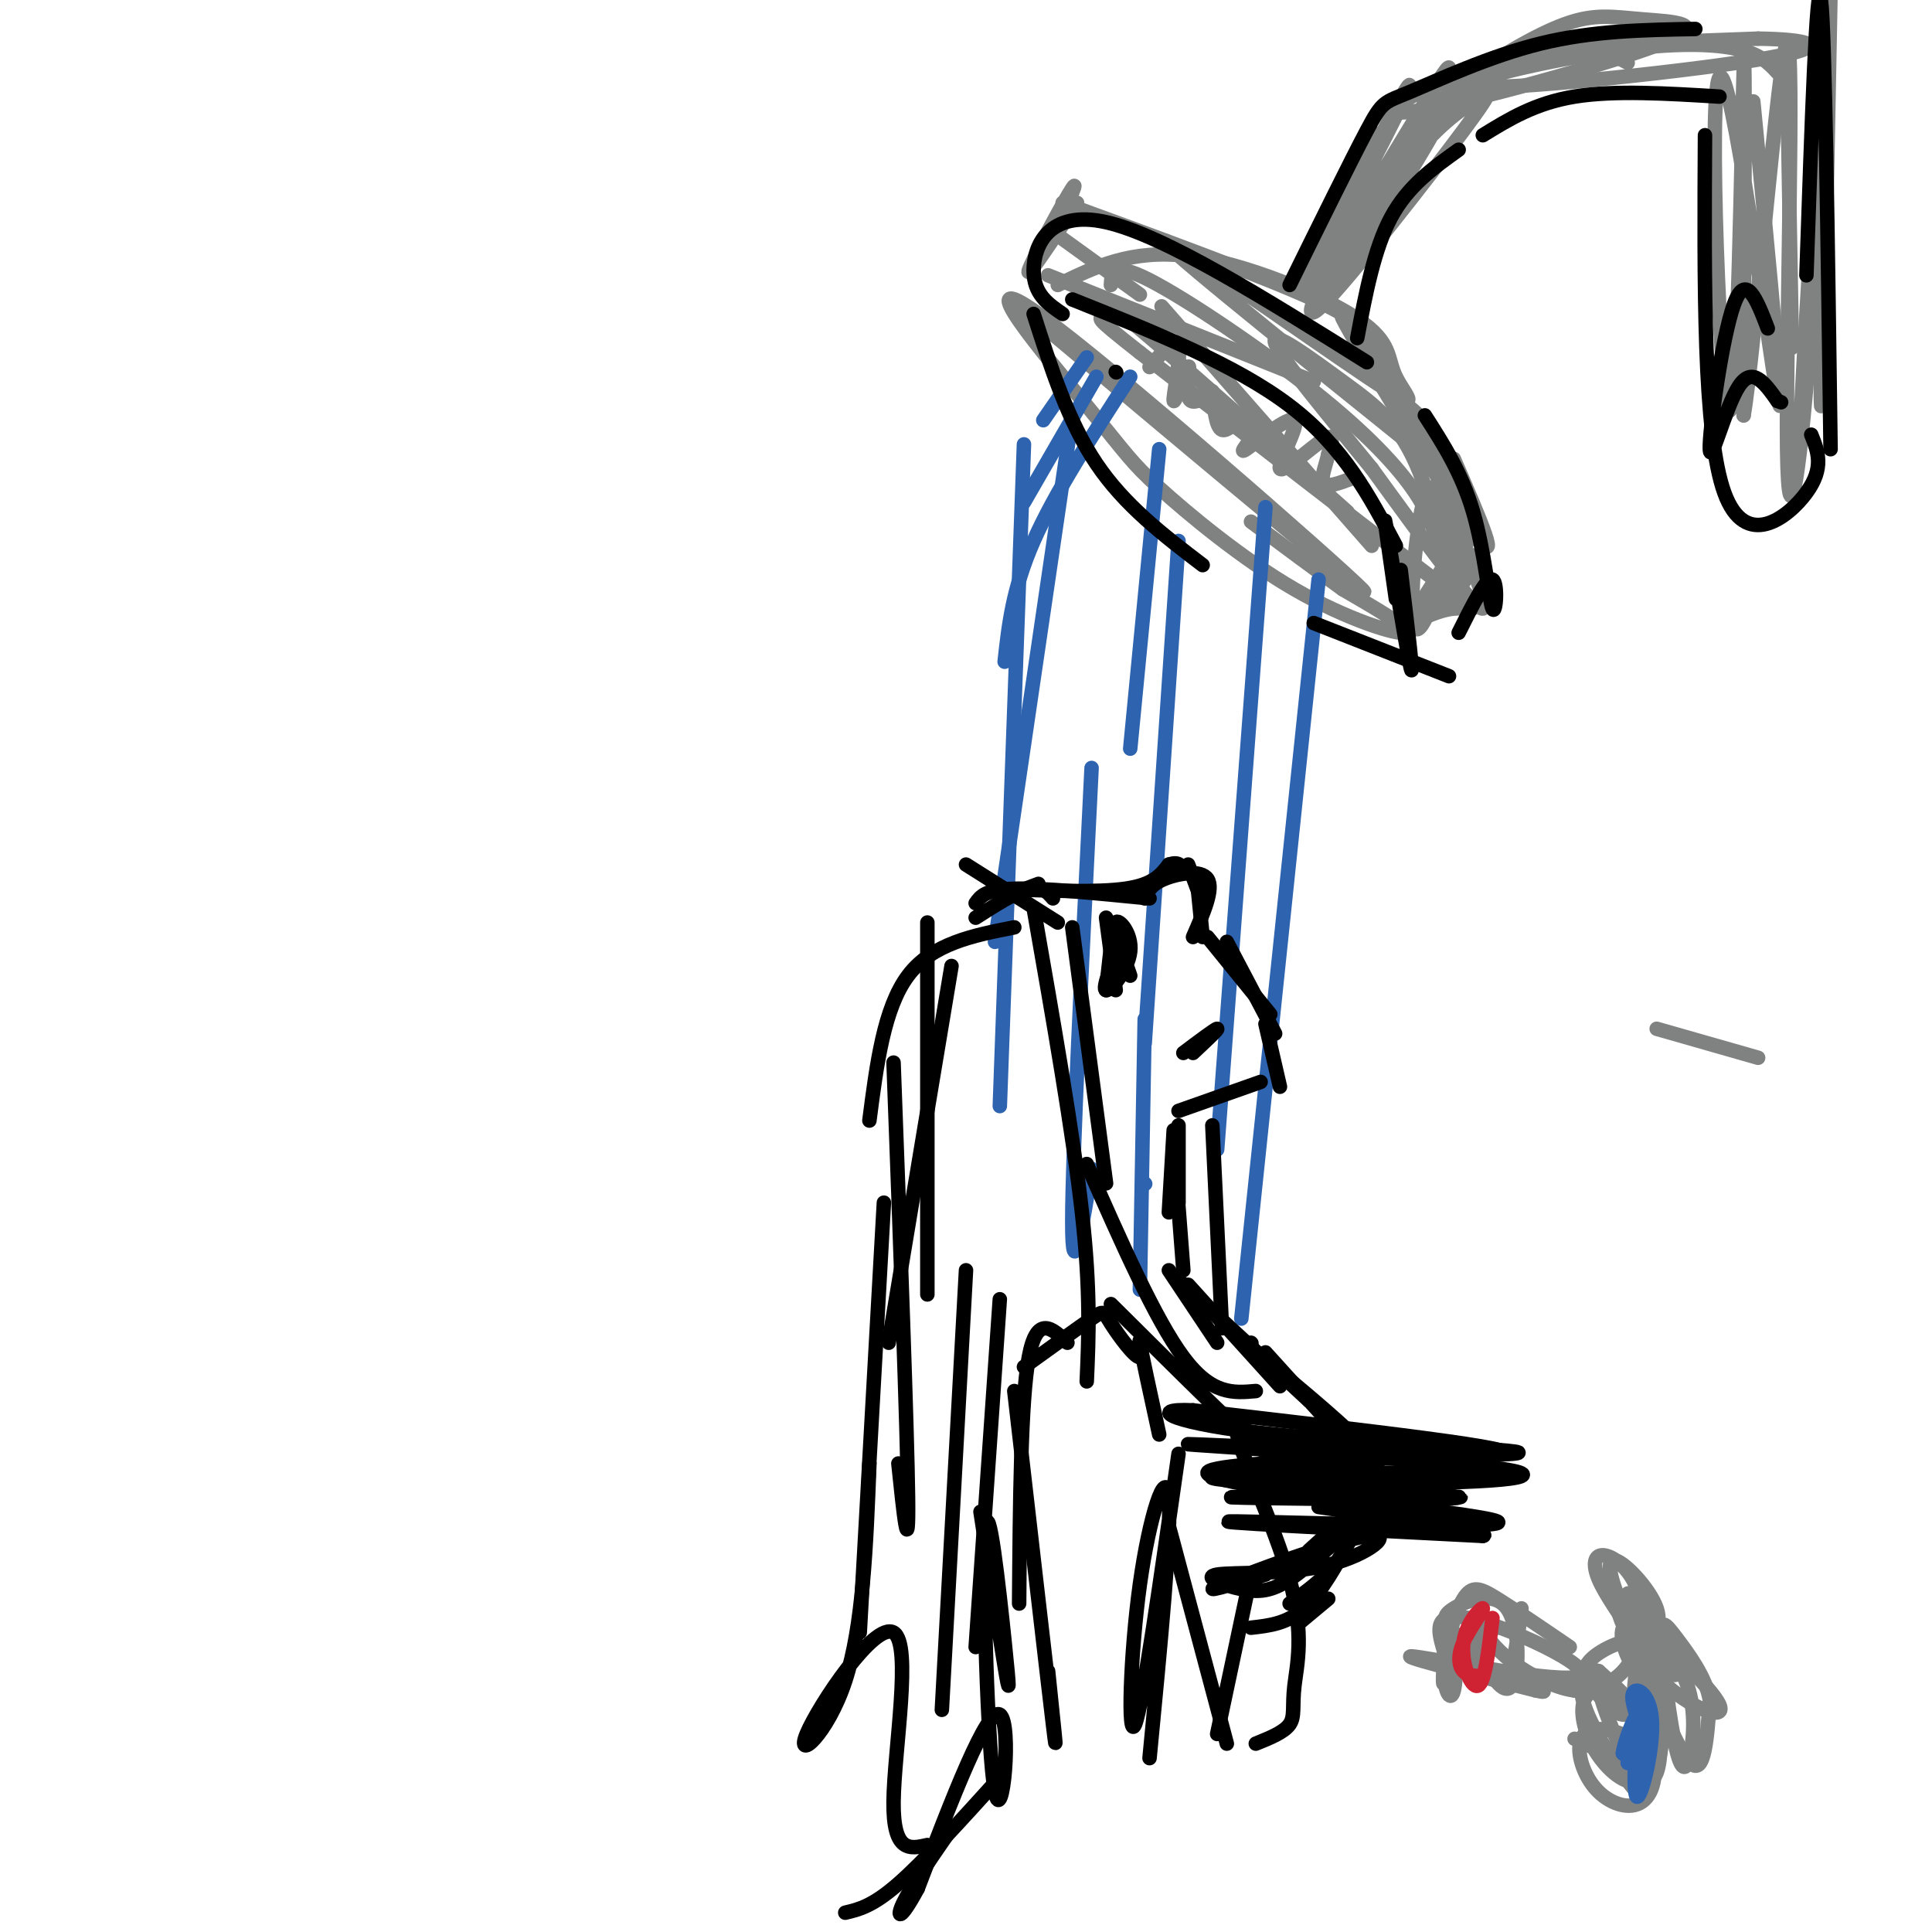 <svg viewBox='0 0 400 400' version='1.1' xmlns='http://www.w3.org/2000/svg' xmlns:xlink='http://www.w3.org/1999/xlink'><g fill='none' stroke='#808282' stroke-width='3' stroke-linecap='round' stroke-linejoin='round'><path d='M223,42c-5.333,8.067 -10.667,16.133 -10,14c0.667,-2.133 7.333,-14.467 9,-17c1.667,-2.533 -1.667,4.733 -5,12'/><path d='M218,48c0.000,0.000 18.000,13.000 18,13'/><path d='M217,57c0.000,0.000 55.000,22.000 55,22'/><path d='M230,59c0.131,-2.476 0.262,-4.952 8,-1c7.738,3.952 23.083,14.333 34,23c10.917,8.667 17.405,15.619 21,21c3.595,5.381 4.298,9.190 5,13'/><path d='M220,42c20.711,7.578 41.422,15.156 52,20c10.578,4.844 11.022,6.956 12,10c0.978,3.044 2.489,7.022 4,11'/><path d='M289,82c3.250,2.583 6.500,5.167 9,9c2.500,3.833 4.250,8.917 6,14'/><path d='M301,95c5.267,12.089 10.533,24.178 4,15c-6.533,-9.178 -24.867,-39.622 -27,-44c-2.133,-4.378 11.933,17.311 26,39'/><path d='M306,109c-4.417,6.500 -8.833,13.000 -9,14c-0.167,1.000 3.917,-3.500 8,-8'/><path d='M269,57c8.196,-16.586 16.391,-33.172 15,-29c-1.391,4.172 -12.370,29.101 -13,31c-0.630,1.899 9.089,-19.233 15,-31c5.911,-11.767 8.015,-14.168 3,-4c-5.015,10.168 -17.147,32.905 -17,34c0.147,1.095 12.574,-19.453 25,-40'/><path d='M297,18c4.327,-6.669 2.645,-3.340 3,-2c0.355,1.340 2.747,0.691 -3,11c-5.747,10.309 -19.632,31.577 -22,34c-2.368,2.423 6.783,-14.000 14,-24c7.217,-10.000 12.502,-13.577 16,-16c3.498,-2.423 5.211,-3.691 -2,6c-7.211,9.691 -23.346,30.340 -29,36c-5.654,5.660 -0.827,-3.670 4,-13'/><path d='M278,50c4.964,-7.810 15.375,-20.833 24,-29c8.625,-8.167 15.464,-11.476 21,-12c5.536,-0.524 9.768,1.738 14,4'/><path d='M292,34c-0.700,-1.644 -1.399,-3.289 0,-6c1.399,-2.711 4.897,-6.490 11,-11c6.103,-4.510 14.810,-9.752 21,-12c6.190,-2.248 9.863,-1.502 16,-1c6.137,0.502 14.738,0.759 4,5c-10.738,4.241 -40.816,12.467 -51,14c-10.184,1.533 -0.472,-3.626 8,-7c8.472,-3.374 15.706,-4.964 26,-6c10.294,-1.036 23.647,-1.518 37,-2'/><path d='M364,8c10.035,0.127 16.623,1.446 2,4c-14.623,2.554 -50.456,6.344 -59,6c-8.544,-0.344 10.200,-4.824 24,-7c13.800,-2.176 22.657,-2.050 28,-1c5.343,1.050 7.171,3.025 9,5'/><path d='M370,16c0.000,0.000 1.000,56.000 1,56'/><path d='M363,21c3.509,36.018 7.018,72.035 5,61c-2.018,-11.035 -9.561,-69.123 -12,-66c-2.439,3.123 0.228,67.456 2,69c1.772,1.544 2.649,-59.702 3,-70c0.351,-10.298 0.175,30.351 0,71'/><path d='M361,86c2.101,-11.608 7.352,-76.128 9,-77c1.648,-0.872 -0.307,61.905 0,84c0.307,22.095 2.876,3.510 5,-26c2.124,-29.510 3.803,-69.945 3,-63c-0.803,6.945 -4.086,61.270 -5,79c-0.914,17.730 0.543,-1.135 2,-20'/><path d='M375,63c0.786,-23.012 1.750,-70.542 2,-62c0.250,8.542 -0.214,73.155 0,82c0.214,8.845 1.107,-38.077 2,-85'/><path d='M213,65c36.978,31.024 73.956,62.048 69,57c-4.956,-5.048 -51.848,-46.168 -67,-57c-15.152,-10.832 1.434,8.625 10,19c8.566,10.375 9.110,11.667 15,17c5.890,5.333 17.124,14.705 28,21c10.876,6.295 21.393,9.513 23,9c1.607,-0.513 -5.697,-4.756 -13,-9'/><path d='M278,122c-5.333,-3.833 -12.167,-8.917 -19,-14'/><path d='M238,76c2.746,-3.196 5.493,-6.392 6,-4c0.507,2.392 -1.225,10.373 -1,11c0.225,0.627 2.407,-6.100 3,-7c0.593,-0.900 -0.402,4.029 0,6c0.402,1.971 2.201,0.986 4,0'/><path d='M251,81c0.381,3.760 0.762,7.519 2,8c1.238,0.481 3.334,-2.317 5,-3c1.666,-0.683 2.903,0.748 2,3c-0.903,2.252 -3.946,5.324 -2,4c1.946,-1.324 8.883,-7.046 10,-6c1.117,1.046 -3.584,8.858 -3,10c0.584,1.142 6.453,-4.388 9,-6c2.547,-1.612 1.774,0.694 1,3'/><path d='M275,94c-0.333,1.844 -1.667,4.956 -1,6c0.667,1.044 3.333,0.022 6,-1'/><path d='M219,59c7.619,-3.729 15.238,-7.457 27,-6c11.762,1.457 27.666,8.100 35,13c7.334,4.900 6.096,8.057 8,12c1.904,3.943 6.949,8.672 -6,0c-12.949,-8.672 -43.892,-30.746 -42,-28c1.892,2.746 36.621,30.313 51,42c14.379,11.687 8.410,7.493 9,13c0.590,5.507 7.740,20.716 6,21c-1.740,0.284 -12.370,-14.358 -23,-29'/><path d='M284,97c-8.712,-10.697 -18.992,-22.941 -20,-26c-1.008,-3.059 7.258,3.066 14,8c6.742,4.934 11.961,8.675 16,19c4.039,10.325 6.897,27.233 7,25c0.103,-2.233 -2.550,-23.609 -5,-22c-2.450,1.609 -4.698,26.202 -3,29c1.698,2.798 7.342,-16.201 9,-22c1.658,-5.799 -0.671,1.600 -3,9'/><path d='M299,117c-2.410,4.326 -6.934,10.639 -6,10c0.934,-0.639 7.327,-8.232 10,-10c2.673,-1.768 1.625,2.289 -2,6c-3.625,3.711 -9.827,7.077 -10,7c-0.173,-0.077 5.684,-3.598 10,-4c4.316,-0.402 7.090,2.314 -4,-6c-11.090,-8.314 -36.045,-27.657 -61,-47'/><path d='M236,73c-10.857,-8.524 -7.500,-6.333 -8,-8c-0.500,-1.667 -4.857,-7.190 3,-1c7.857,6.190 27.929,24.095 48,42'/><path d='M284,113c-19.667,-22.417 -39.333,-44.833 -43,-49c-3.667,-4.167 8.667,9.917 21,24'/><path d='M336,332c1.612,4.929 3.223,9.858 4,9c0.777,-0.858 0.718,-7.505 -1,-12c-1.718,-4.495 -5.095,-6.840 -7,-7c-1.905,-0.160 -2.339,1.865 -1,5c1.339,3.135 4.451,7.379 6,10c1.549,2.621 1.535,3.618 3,3c1.465,-0.618 4.410,-2.852 3,-7c-1.410,-4.148 -7.176,-10.211 -9,-10c-1.824,0.211 0.293,6.695 3,12c2.707,5.305 6.004,9.432 8,11c1.996,1.568 2.691,0.576 3,-1c0.309,-1.576 0.231,-3.736 -2,-6c-2.231,-2.264 -6.616,-4.632 -11,-7'/><path d='M335,332c-0.656,1.954 3.203,10.339 9,16c5.797,5.661 13.530,8.599 12,5c-1.530,-3.599 -12.325,-13.736 -17,-16c-4.675,-2.264 -3.231,3.344 -2,6c1.231,2.656 2.247,2.362 3,1c0.753,-1.362 1.241,-3.790 0,-7c-1.241,-3.210 -4.212,-7.203 -4,-5c0.212,2.203 3.606,10.601 7,19'/><path d='M343,351c-0.465,-1.384 -5.129,-14.346 -6,-19c-0.871,-4.654 2.050,-1.002 3,5c0.950,6.002 -0.073,14.354 -2,17c-1.927,2.646 -4.760,-0.412 -7,-3c-2.240,-2.588 -3.889,-4.704 -2,-7c1.889,-2.296 7.316,-4.772 9,-4c1.684,0.772 -0.376,4.792 -3,7c-2.624,2.208 -5.812,2.604 -9,3'/><path d='M326,350c-3.940,-0.476 -9.292,-3.167 -13,-6c-3.708,-2.833 -5.774,-5.810 -6,-7c-0.226,-1.190 1.387,-0.595 3,0'/><path d='M325,341c-5.683,-3.875 -11.367,-7.750 -15,-10c-3.633,-2.250 -5.216,-2.876 -7,0c-1.784,2.876 -3.771,9.254 -4,14c-0.229,4.746 1.299,7.860 2,5c0.701,-2.860 0.573,-11.693 0,-12c-0.573,-0.307 -1.592,7.912 -2,10c-0.408,2.088 -0.204,-1.956 0,-6'/><path d='M299,342c-0.884,-3.327 -3.093,-8.644 5,-7c8.093,1.644 26.486,10.250 23,12c-3.486,1.750 -28.853,-3.357 -34,-4c-5.147,-0.643 9.927,3.179 25,7'/><path d='M318,350c3.667,0.833 0.333,-0.583 -3,-2'/><path d='M326,360c5.288,2.460 10.577,4.920 13,5c2.423,0.080 1.982,-2.219 0,-4c-1.982,-1.781 -5.504,-3.045 -8,-3c-2.496,0.045 -3.967,1.399 -4,4c-0.033,2.601 1.371,6.449 4,9c2.629,2.551 6.483,3.803 9,2c2.517,-1.803 3.697,-6.663 1,-13c-2.697,-6.337 -9.270,-14.151 -10,-12c-0.730,2.151 4.382,14.267 7,19c2.618,4.733 2.743,2.082 3,-1c0.257,-3.082 0.645,-6.595 -1,-10c-1.645,-3.405 -5.322,-6.703 -9,-10'/><path d='M331,346c-2.636,-0.975 -4.727,1.588 -3,7c1.727,5.412 7.271,13.674 10,17c2.729,3.326 2.644,1.715 3,-1c0.356,-2.715 1.152,-6.534 0,-10c-1.152,-3.466 -4.254,-6.578 -7,-8c-2.746,-1.422 -5.137,-1.154 -6,1c-0.863,2.154 -0.197,6.195 2,10c2.197,3.805 5.926,7.373 9,7c3.074,-0.373 5.494,-4.688 5,-11c-0.494,-6.312 -3.902,-14.623 -3,-12c0.902,2.623 6.115,16.178 9,19c2.885,2.822 3.443,-5.089 4,-13'/><path d='M354,352c-0.747,-4.677 -4.616,-9.869 -7,-13c-2.384,-3.131 -3.284,-4.200 -3,1c0.284,5.200 1.750,16.671 3,22c1.250,5.329 2.282,4.517 3,1c0.718,-3.517 1.120,-9.738 -1,-15c-2.120,-5.262 -6.764,-9.565 -9,-6c-2.236,3.565 -2.063,14.998 -1,21c1.063,6.002 3.018,6.572 4,4c0.982,-2.572 0.991,-8.286 1,-14'/><path d='M307,336c-0.625,1.800 -1.249,3.600 0,7c1.249,3.400 4.372,8.400 6,6c1.628,-2.400 1.763,-12.200 -1,-16c-2.763,-3.800 -8.423,-1.598 -11,0c-2.577,1.598 -2.072,2.593 0,5c2.072,2.407 5.712,6.225 8,8c2.288,1.775 3.225,1.507 4,-1c0.775,-2.507 1.387,-7.254 2,-12'/><path d='M364,219c0.000,0.000 -21.000,-6.000 -21,-6'/></g>
<g fill='none' stroke='#cf2233' stroke-width='3' stroke-linecap='round' stroke-linejoin='round'><path d='M309,335c-0.776,6.679 -1.552,13.359 -3,14c-1.448,0.641 -3.568,-4.756 -3,-9c0.568,-4.244 3.822,-7.333 4,-7c0.178,0.333 -2.721,4.090 -4,7c-1.279,2.910 -0.937,4.974 0,6c0.937,1.026 2.468,1.013 4,1'/></g>
<g fill='none' stroke='#2d63af' stroke-width='3' stroke-linecap='round' stroke-linejoin='round'><path d='M339,353c-0.488,9.609 -0.977,19.217 0,19c0.977,-0.217 3.419,-10.260 3,-16c-0.419,-5.740 -3.700,-7.178 -4,-5c-0.300,2.178 2.381,7.971 3,11c0.619,3.029 -0.823,3.294 -2,3c-1.177,-0.294 -2.088,-1.147 -3,-2'/><path d='M336,363c0.289,-2.533 2.511,-7.867 3,-8c0.489,-0.133 -0.756,4.933 -2,10'/><path d='M225,74c0.000,0.000 -9.000,13.000 -9,13'/><path d='M227,78c0.000,0.000 -15.000,26.000 -15,26'/><path d='M234,78c-7.833,12.083 -15.667,24.167 -20,34c-4.333,9.833 -5.167,17.417 -6,25'/><path d='M222,86c0.000,0.000 -16.000,109.000 -16,109'/><path d='M212,92c0.000,0.000 -5.000,137.000 -5,137'/><path d='M240,93c0.000,0.000 -6.000,62.000 -6,62'/><path d='M244,112c0.000,0.000 -7.000,104.000 -7,104'/><path d='M237,245c0.000,0.000 0.100,0.100 0.1,0.1'/><path d='M262,105c0.000,0.000 -10.000,133.000 -10,133'/><path d='M273,120c0.000,0.000 -16.000,153.000 -16,153'/><path d='M226,159c-2.000,40.083 -4.000,80.167 -4,94c0.000,13.833 2.000,1.417 4,-11'/><path d='M237,211c0.000,0.000 -1.000,56.000 -1,56'/></g>
<g fill='none' stroke='#000000' stroke-width='3' stroke-linecap='round' stroke-linejoin='round'><path d='M207,186c0.000,0.000 8.000,-3.000 8,-3'/><path d='M207,184c10.083,0.417 20.167,0.833 26,0c5.833,-0.833 7.417,-2.917 9,-5'/><path d='M242,179c2.000,-0.667 2.500,0.167 3,1'/><path d='M246,179c0.000,0.000 3.000,8.000 3,8'/><path d='M248,184c0.000,0.000 1.000,10.000 1,10'/><path d='M250,194c0.000,0.000 13.000,16.000 13,16'/><path d='M254,195c0.000,0.000 10.000,19.000 10,19'/><path d='M247,194c2.178,-4.978 4.356,-9.956 3,-12c-1.356,-2.044 -6.244,-1.156 -9,0c-2.756,1.156 -3.378,2.578 -4,4'/><path d='M238,186c-11.000,-1.083 -22.000,-2.167 -28,-2c-6.000,0.167 -7.000,1.583 -8,3'/><path d='M202,190c4.167,-2.667 8.333,-5.333 11,-6c2.667,-0.667 3.833,0.667 5,2'/><path d='M230,196c0.000,0.000 -1.000,9.000 -1,9'/><path d='M245,218c3.333,-2.500 6.667,-5.000 7,-5c0.333,0.000 -2.333,2.500 -5,5'/><path d='M232,195c-1.940,4.887 -3.881,9.774 -3,10c0.881,0.226 4.583,-4.208 5,-8c0.417,-3.792 -2.452,-6.940 -3,-6c-0.548,0.940 1.226,5.970 3,11'/><path d='M229,190c0.000,0.000 2.000,15.000 2,15'/><path d='M200,179c0.000,0.000 19.000,12.000 19,12'/><path d='M222,192c0.000,0.000 7.000,53.000 7,53'/><path d='M214,188c4.083,23.333 8.167,46.667 10,63c1.833,16.333 1.417,25.667 1,35'/><path d='M192,191c0.000,0.000 0.000,77.000 0,77'/><path d='M262,212c0.000,0.000 3.000,13.000 3,13'/><path d='M261,224c0.000,0.000 -17.000,6.000 -17,6'/><path d='M244,233c0.000,0.000 0.000,16.000 0,16'/><path d='M243,234c0.000,0.000 -1.000,17.000 -1,17'/><path d='M243,237c0.000,0.000 2.000,26.000 2,26'/><path d='M242,263c0.000,0.000 10.000,15.000 10,15'/><path d='M246,266c0.000,0.000 19.000,21.000 19,21'/><path d='M244,265c0.000,0.000 27.000,25.000 27,25'/><path d='M259,278c0.000,0.000 0.100,0.100 0.1,0.1'/><path d='M262,280c0.000,0.000 19.000,21.000 19,21'/><path d='M278,298c1.417,7.667 2.833,15.333 1,21c-1.833,5.667 -6.917,9.333 -12,13'/><path d='M280,318c-3.250,5.917 -6.500,11.833 -10,15c-3.500,3.167 -7.250,3.583 -11,4'/><path d='M269,336c0.000,0.000 6.000,-5.000 6,-5'/><path d='M259,279c8.667,7.200 17.333,14.400 22,19c4.667,4.600 5.333,6.600 3,10c-2.333,3.400 -7.667,8.200 -13,13'/><path d='M281,315c-5.088,4.752 -10.175,9.503 -14,12c-3.825,2.497 -6.386,2.739 -10,2c-3.614,-0.739 -8.281,-2.461 -5,-3c3.281,-0.539 14.508,0.103 23,-2c8.492,-2.103 14.248,-6.951 8,-6c-6.248,0.951 -24.499,7.700 -30,10c-5.501,2.300 1.750,0.150 9,-2'/><path d='M258,309c25.343,0.453 50.686,0.905 43,1c-7.686,0.095 -48.402,-0.168 -46,0c2.402,0.168 47.922,0.767 47,0c-0.922,-0.767 -48.287,-2.899 -51,-4c-2.713,-1.101 39.225,-1.172 53,-1c13.775,0.172 -0.612,0.586 -15,1'/><path d='M289,306c-12.008,-0.216 -34.528,-1.255 -37,-1c-2.472,0.255 15.103,1.806 34,2c18.897,0.194 39.117,-0.969 24,-3c-15.117,-2.031 -65.570,-4.932 -64,-5c1.570,-0.068 55.163,2.695 64,2c8.837,-0.695 -27.081,-4.847 -63,-9'/><path d='M247,292c-10.228,-0.482 -4.300,2.814 17,5c21.300,2.186 57.970,3.263 49,4c-8.970,0.737 -63.580,1.136 -63,4c0.580,2.864 56.348,8.194 60,10c3.652,1.806 -44.814,0.087 -54,0c-9.186,-0.087 20.907,1.456 51,3'/><path d='M307,318c2.833,-0.500 -15.583,-3.250 -34,-6'/><path d='M212,283c5.652,-4.073 11.305,-8.147 14,-10c2.695,-1.853 2.434,-1.486 4,1c1.566,2.486 4.960,7.093 6,7c1.040,-0.093 -0.274,-4.884 0,-3c0.274,1.884 2.137,10.442 4,19'/><path d='M221,278c-3.167,-3.000 -6.333,-6.000 -8,3c-1.667,9.000 -1.833,30.000 -2,51'/><path d='M210,288c3.417,29.667 6.833,59.333 8,69c1.167,9.667 0.083,-0.667 -1,-11'/><path d='M244,301c-3.714,26.089 -7.429,52.179 -9,56c-1.571,3.821 -1.000,-14.625 1,-29c2.000,-14.375 5.429,-24.679 6,-18c0.571,6.679 -1.714,30.339 -4,54'/><path d='M259,326c0.000,0.000 -7.000,33.000 -7,33'/><path d='M203,313c1.985,12.905 3.970,25.810 5,32c1.030,6.190 1.105,5.664 0,-5c-1.105,-10.664 -3.389,-31.467 -4,-23c-0.611,8.467 0.451,46.203 2,54c1.549,7.797 3.585,-14.344 1,-16c-2.585,-1.656 -9.793,17.172 -17,36'/><path d='M190,391c-3.711,6.889 -4.489,6.111 -3,3c1.489,-3.111 5.244,-8.556 9,-14'/><path d='M207,368c-7.833,8.667 -15.667,17.333 -21,22c-5.333,4.667 -8.167,5.333 -11,6'/><path d='M210,192c-8.500,1.667 -17.000,3.333 -22,10c-5.000,6.667 -6.500,18.333 -8,30'/><path d='M197,200c0.000,0.000 -13.000,78.000 -13,78'/><path d='M185,220c1.417,38.083 2.833,76.167 3,90c0.167,13.833 -0.917,3.417 -2,-7'/><path d='M183,249c0.000,0.000 -5.000,89.000 -5,89'/><path d='M200,263c0.000,0.000 -5.000,91.000 -5,91'/><path d='M207,269c0.000,0.000 -5.000,72.000 -5,72'/><path d='M225,241c7.083,16.083 14.167,32.167 20,40c5.833,7.833 10.417,7.417 15,7'/><path d='M230,270c13.995,13.910 27.990,27.820 31,30c3.010,2.180 -4.964,-7.369 -5,-4c-0.036,3.369 7.867,19.656 11,31c3.133,11.344 1.497,17.747 1,22c-0.497,4.253 0.144,6.358 -1,8c-1.144,1.642 -4.072,2.821 -7,4'/><path d='M242,316c0.000,0.000 12.000,45.000 12,45'/><path d='M251,233c0.000,0.000 2.000,42.000 2,42'/><path d='M180,303c-0.651,16.872 -1.301,33.745 -5,45c-3.699,11.255 -10.445,16.893 -8,11c2.445,-5.893 14.081,-23.317 18,-21c3.919,2.317 0.120,24.376 0,35c-0.120,10.624 3.440,9.812 7,9'/><path d='M231,77c0.000,0.000 0.100,0.100 0.1,0.1'/><path d='M222,62c16.917,6.750 33.833,13.500 45,22c11.167,8.500 16.583,18.750 22,29'/><path d='M290,118c1.444,12.000 2.889,24.000 2,20c-0.889,-4.000 -4.111,-24.000 -5,-29c-0.889,-5.000 0.556,5.000 2,15'/><path d='M220,65c-3.000,-2.044 -6.000,-4.089 -6,-9c0.000,-4.911 3.000,-12.689 15,-10c12.000,2.689 33.000,15.844 54,29'/><path d='M295,86c3.815,5.946 7.631,11.893 10,20c2.369,8.107 3.292,18.375 4,20c0.708,1.625 1.202,-5.393 0,-6c-1.202,-0.607 -4.101,5.196 -7,11'/><path d='M281,70c1.750,-9.250 3.500,-18.500 7,-25c3.500,-6.500 8.750,-10.250 14,-14'/><path d='M307,28c5.417,-3.333 10.833,-6.667 19,-8c8.167,-1.333 19.083,-0.667 30,0'/><path d='M267,59c6.357,-12.899 12.714,-25.798 16,-32c3.286,-6.202 3.500,-5.708 9,-8c5.500,-2.292 16.286,-7.369 27,-10c10.714,-2.631 21.357,-2.815 32,-3'/><path d='M353,28c-0.178,30.978 -0.356,61.956 4,74c4.356,12.044 13.244,5.156 17,0c3.756,-5.156 2.378,-8.578 1,-12'/><path d='M374,57c1.083,-31.500 2.167,-63.000 3,-57c0.833,6.000 1.417,49.500 2,93'/><path d='M366,68c-2.262,-5.911 -4.524,-11.821 -7,-5c-2.476,6.821 -5.167,26.375 -5,30c0.167,3.625 3.190,-8.679 6,-13c2.810,-4.321 5.405,-0.661 8,3'/><path d='M368,83c1.333,0.500 0.667,0.250 0,0'/><path d='M214,65c3.583,11.167 7.167,22.333 13,31c5.833,8.667 13.917,14.833 22,21'/><path d='M272,129c0.000,0.000 28.000,11.000 28,11'/></g>
</svg>